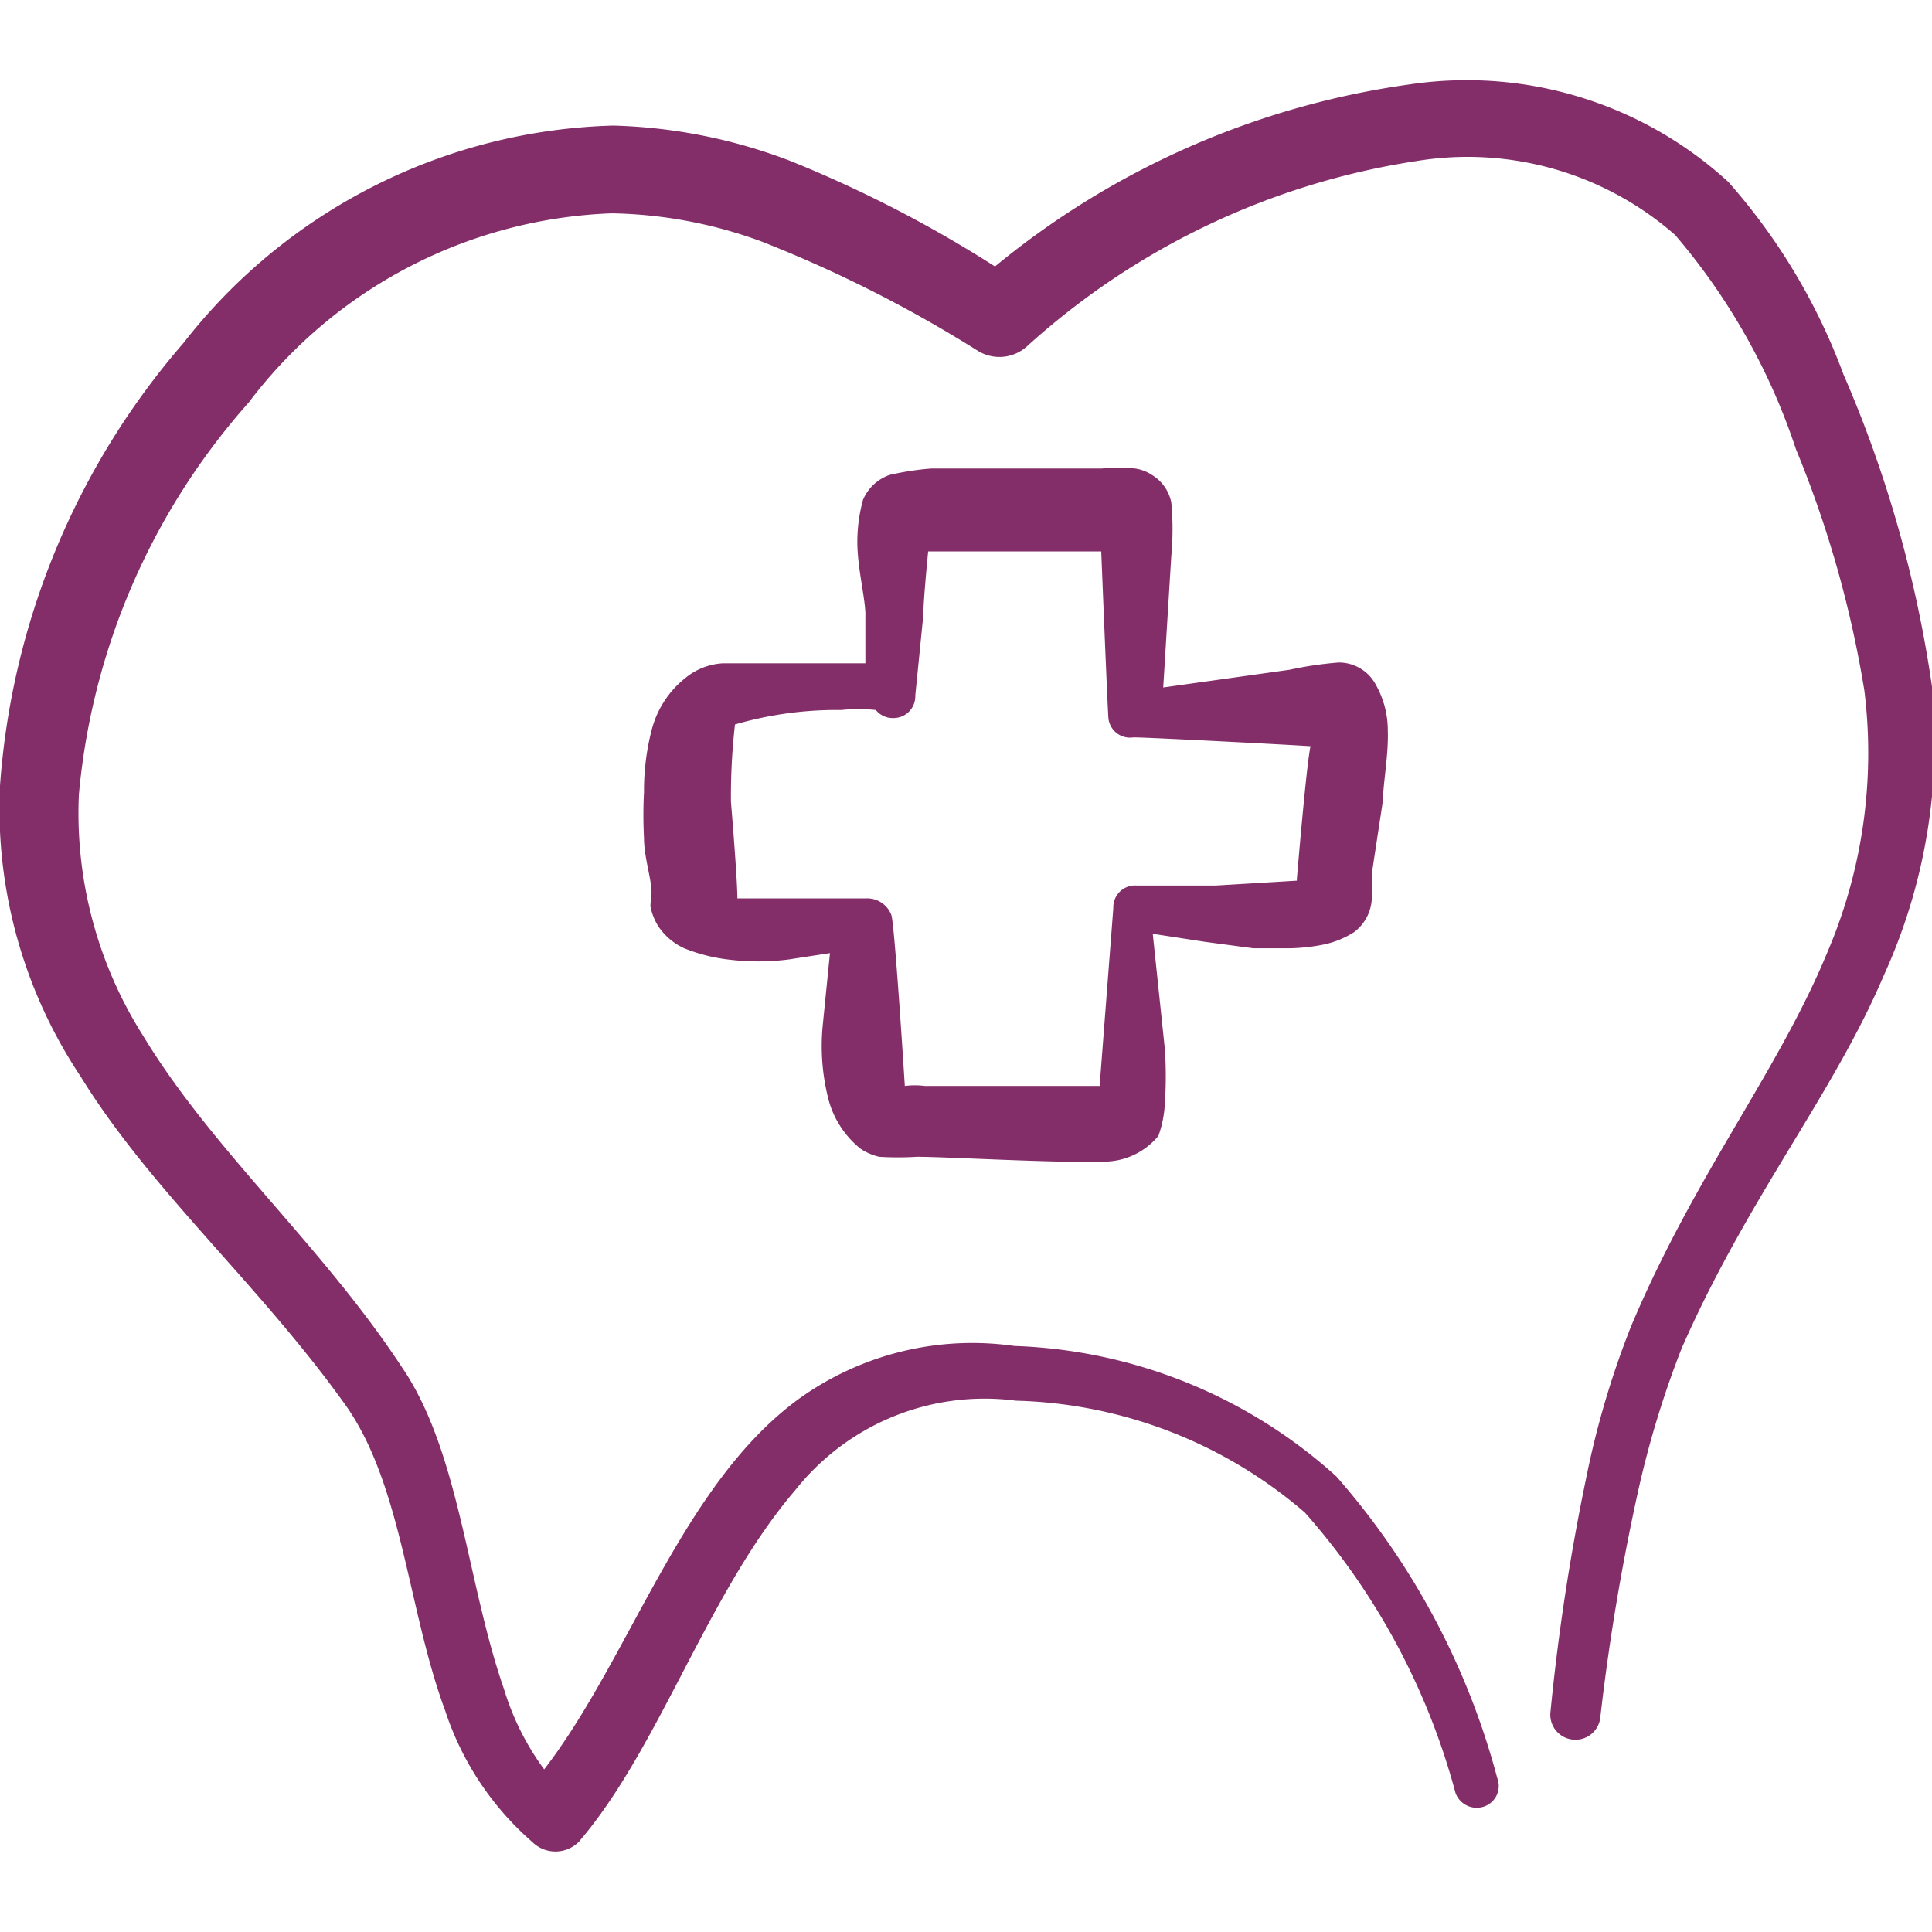 <svg xmlns="http://www.w3.org/2000/svg" viewBox="0 0 24 24" id="Dentistry-Tooth-Shield-1--Streamline-Freehand" height="24" width="24"><desc>Dentistry Tooth Shield 1 Streamline Icon: https://streamlinehq.com</desc><g><path d="M24 8.53a15.14 15.14 0 0 0 -1.1 -3.88 7.56 7.56 0 0 0 -1.43 -2.39 4.81 4.81 0 0 0 -3.97 -1.21 10.34 10.34 0 0 0 -5.14 2.26A15.45 15.45 0 0 0 9.82 2a6.63 6.63 0 0 0 -2.2 -0.44 7 7 0 0 0 -5.34 2.7A9.42 9.42 0 0 0 0 9.76a6 6 0 0 0 1 3.61c0.88 1.43 2.24 2.6 3.31 4.11 0.69 1 0.76 2.53 1.22 3.77a3.68 3.68 0 0 0 1.08 1.63 0.41 0.41 0 0 0 0.58 0c1 -1.16 1.6 -3.1 2.69 -4.37a3 3 0 0 1 2.74 -1.11 5.72 5.72 0 0 1 3.59 1.39 8.61 8.61 0 0 1 1.87 3.48 0.28 0.28 0 0 0 0.36 0.17 0.27 0.27 0 0 0 0.16 -0.35 9.29 9.29 0 0 0 -2 -3.75 6.28 6.28 0 0 0 -4 -1.62 3.69 3.69 0 0 0 -2.68 0.66c-1.45 1.06 -2.09 3.21 -3.16 4.6a3.29 3.29 0 0 1 -0.5 -1c-0.46 -1.32 -0.55 -2.95 -1.27 -4 -1 -1.52 -2.35 -2.69 -3.21 -4.11a5.16 5.16 0 0 1 -0.8 -3A8.47 8.47 0 0 1 3.09 5 5.92 5.92 0 0 1 7.6 2.65 5.65 5.65 0 0 1 9.46 3a16.15 16.15 0 0 1 2.69 1.36 0.51 0.51 0 0 0 0.61 -0.06A9.28 9.28 0 0 1 17.6 2a3.91 3.91 0 0 1 3.21 0.92 7.93 7.93 0 0 1 1.5 2.66 13.55 13.55 0 0 1 0.85 3 6.29 6.29 0 0 1 -0.46 3.25c-0.61 1.48 -1.65 2.77 -2.44 4.65a11 11 0 0 0 -0.56 1.9 27.25 27.25 0 0 0 -0.44 2.89 0.31 0.31 0 0 0 0.28 0.34 0.31 0.31 0 0 0 0.34 -0.28 27.43 27.43 0 0 1 0.47 -2.81 12 12 0 0 1 0.54 -1.77c0.82 -1.87 1.88 -3.15 2.51 -4.63a7 7 0 0 0 0.6 -3.59Z" fill="#842e69" stroke-width="1"></path><path d="M17.18 9.94c0 -0.2 0.07 -0.56 0.06 -0.86a1.16 1.16 0 0 0 -0.17 -0.61 0.52 0.52 0 0 0 -0.44 -0.24 4.54 4.54 0 0 0 -0.61 0.09l-1.57 0.22 0.1 -1.63a3.61 3.61 0 0 0 0 -0.67 0.52 0.52 0 0 0 -0.24 -0.34 0.51 0.51 0 0 0 -0.21 -0.08 1.86 1.86 0 0 0 -0.41 0h-2.12a3.51 3.51 0 0 0 -0.52 0.08 0.56 0.56 0 0 0 -0.33 0.31 2 2 0 0 0 -0.07 0.52c0 0.31 0.09 0.66 0.1 0.88l0 0.63 -0.34 0 -0.95 0 -0.48 0a0.8 0.8 0 0 0 -0.41 0.14 1.21 1.21 0 0 0 -0.47 0.67 3 3 0 0 0 -0.1 0.79 5.44 5.44 0 0 0 0 0.57c0 0.18 0.05 0.36 0.08 0.54s0 0.21 0 0.31a0.72 0.72 0 0 0 0.1 0.25 0.77 0.77 0 0 0 0.32 0.27 2.12 2.12 0 0 0 0.55 0.14 3 3 0 0 0 0.74 0l0.52 -0.08 -0.09 0.9a2.66 2.66 0 0 0 0.06 0.87 1.17 1.17 0 0 0 0.41 0.66 0.71 0.71 0 0 0 0.23 0.1 3.8 3.8 0 0 0 0.47 0c0.37 0 1.73 0.08 2.3 0.06a0.88 0.88 0 0 0 0.7 -0.32 1.38 1.38 0 0 0 0.08 -0.4 5 5 0 0 0 0 -0.68l-0.15 -1.43 0.65 0.1 0.6 0.08 0.45 0a2.37 2.37 0 0 0 0.44 -0.05 1.14 1.14 0 0 0 0.36 -0.15 0.55 0.55 0 0 0 0.22 -0.4l0 -0.32Zm-1.07 1 -1 0.06 -1 0a0.27 0.27 0 0 0 -0.28 0.28l-0.17 2.21 -2.17 0a1 1 0 0 0 -0.25 0s-0.13 -2.08 -0.17 -2.13a0.32 0.32 0 0 0 -0.3 -0.2H9.16c0 -0.25 -0.08 -1.2 -0.08 -1.2A8 8 0 0 1 9.13 9a4.52 4.52 0 0 1 1.32 -0.18 2.06 2.06 0 0 1 0.43 0 0.27 0.27 0 0 0 0.22 0.1 0.27 0.27 0 0 0 0.27 -0.28l0.1 -1c0 -0.19 0.06 -0.79 0.06 -0.79l1.4 0 0.75 0s0.08 2 0.09 2.08a0.27 0.27 0 0 0 0.31 0.23c0.19 0 2.09 0.1 2.2 0.11 -0.05 0.21 -0.17 1.65 -0.17 1.65Z" fill="#842e69" stroke-width="1"></path></g></svg>
